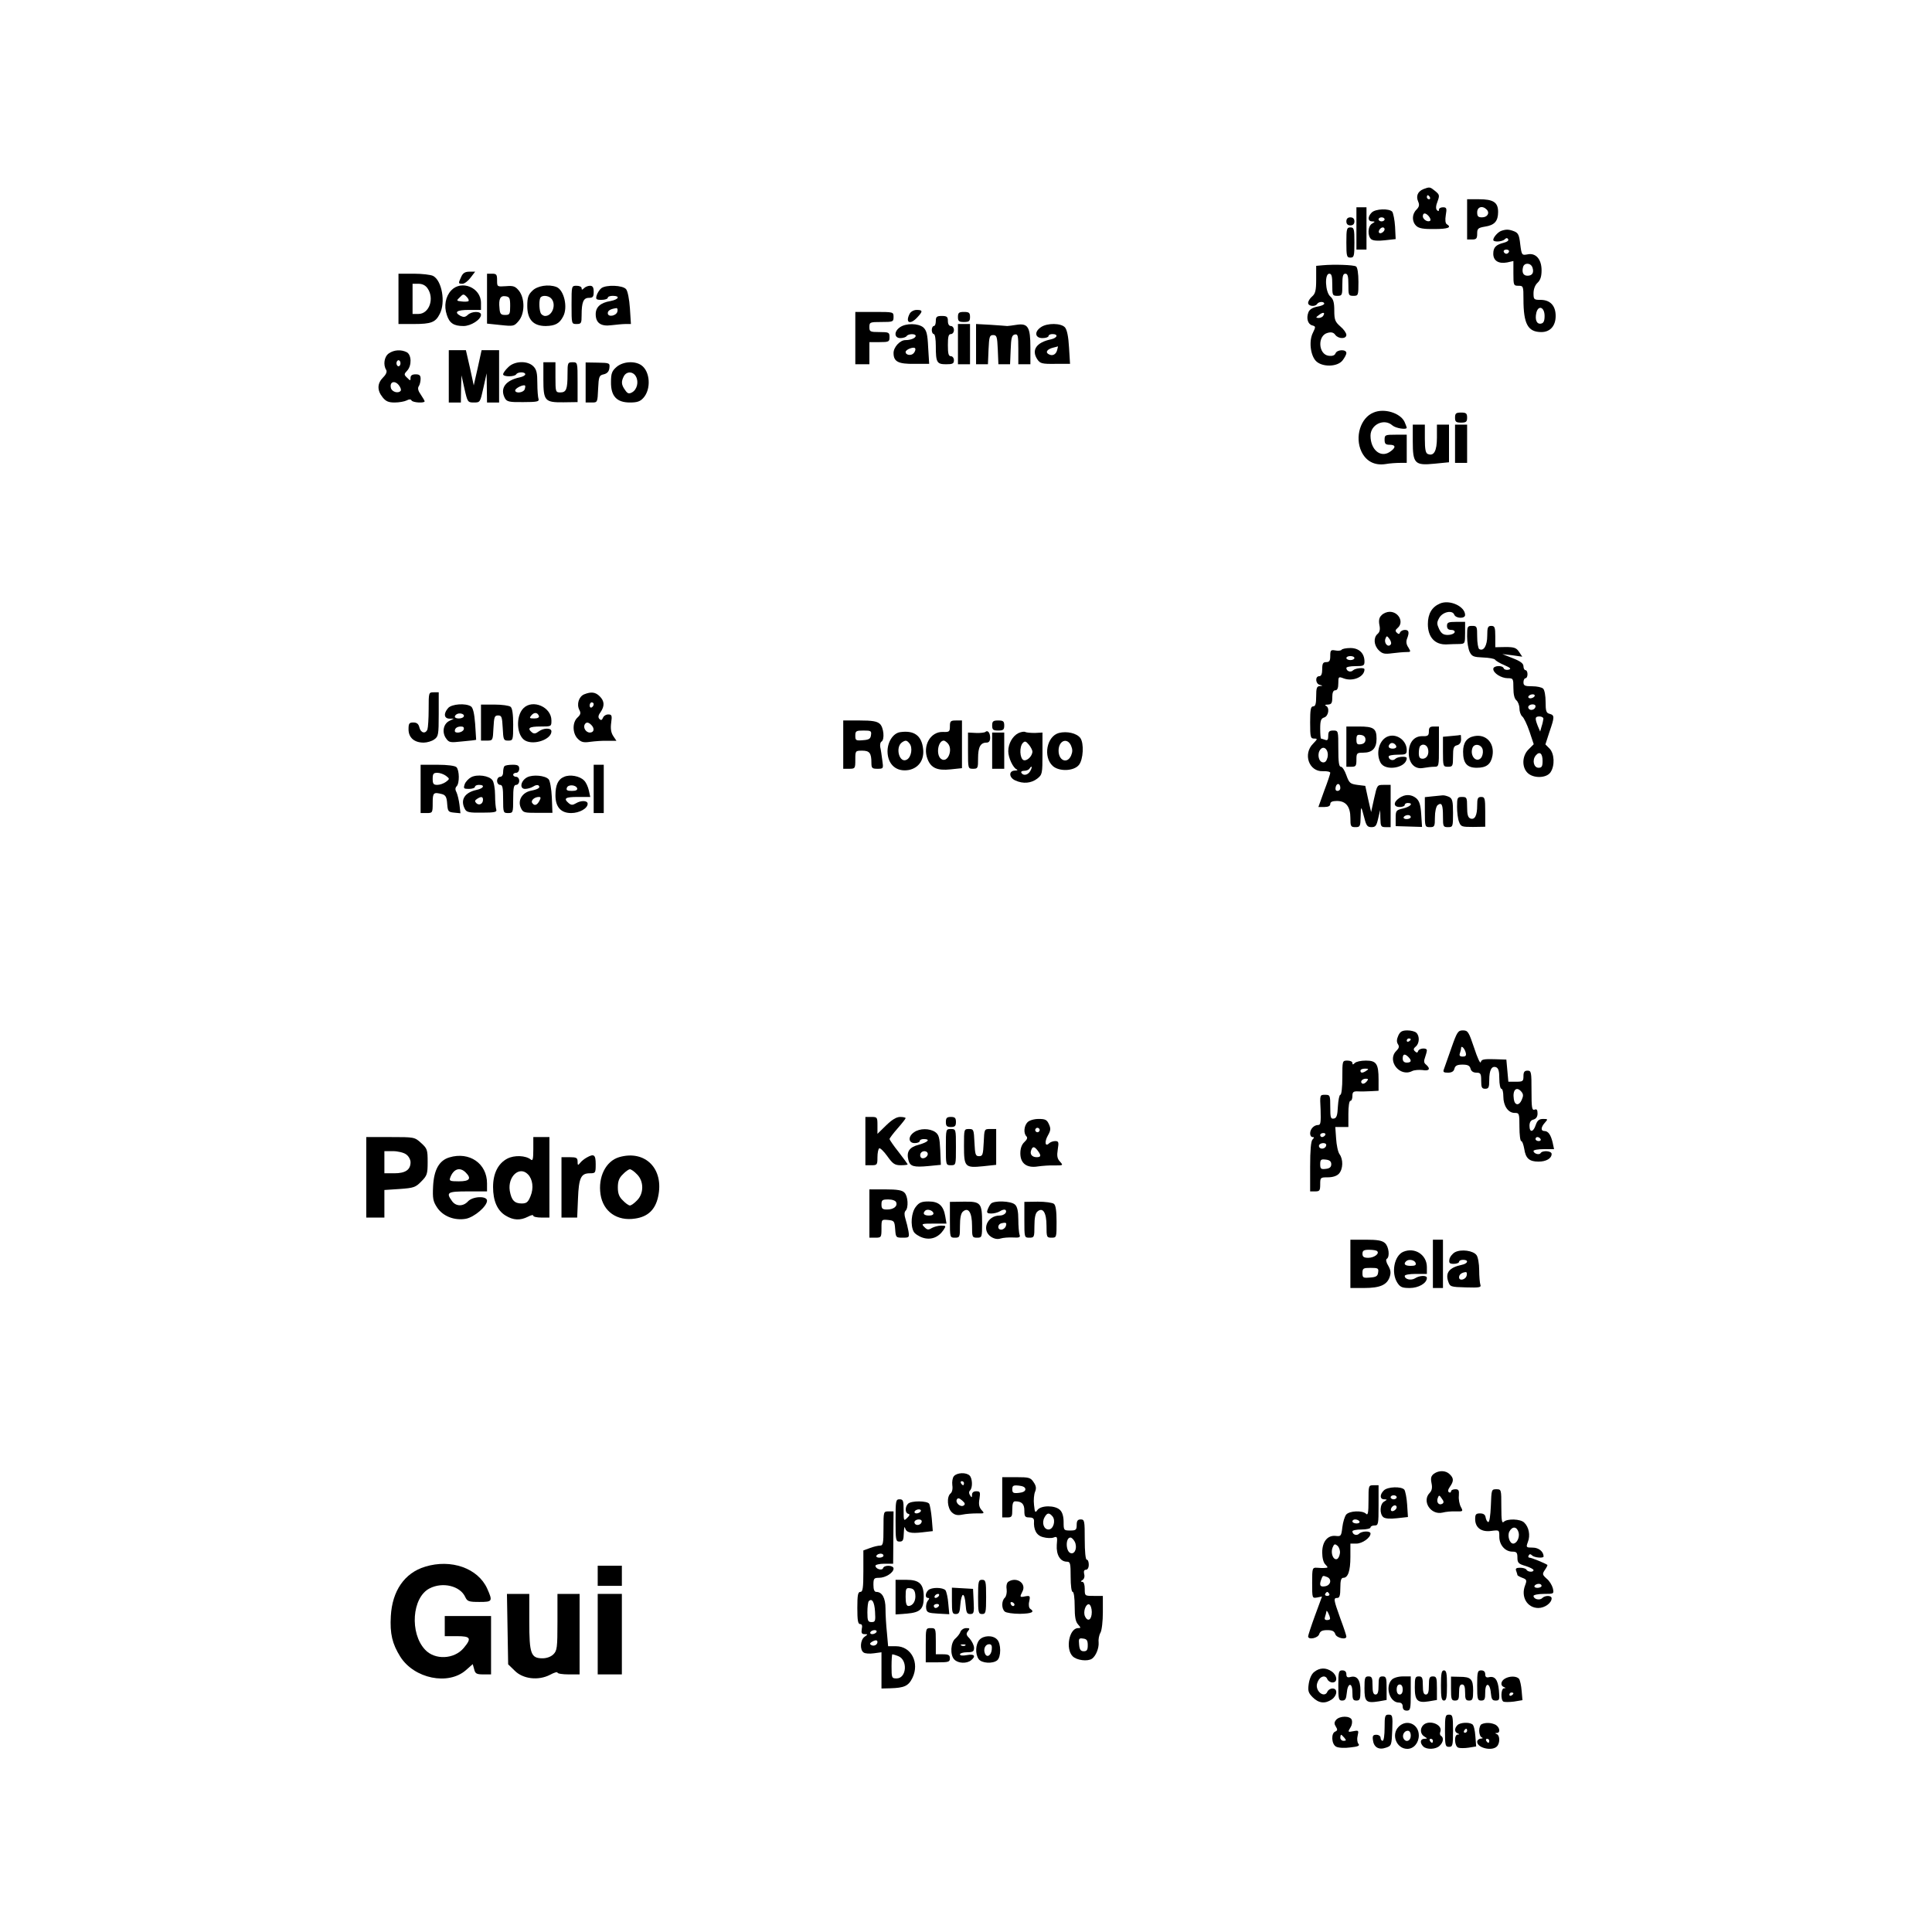 <?xml version="1.0" encoding="UTF-8" standalone="yes"?>
<svg version="1.0" xmlns="http://www.w3.org/2000/svg" width="254mm" height="254mm" viewBox="0 0 960 960" preserveAspectRatio="xMidYMid meet">
  <g transform="translate(0,960) scale(0.1,-0.1)" fill="#000000" stroke="none">
    <path d="M7072 8660 c-28 -12 -37 -35 -25 -62 7 -16 5 -26 -9 -40 -23 -23 -23
-60 0 -81 13 -12 37 -16 90 -15 68 0 87 8 61 24 -7 4 -9 21 -5 45 6 34 4 39
-14 39 -11 0 -20 -5 -20 -12 0 -8 -3 -9 -10 -2 -6 6 -6 21 3 43 11 30 10 34
-12 52 -26 21 -27 21 -59 9z m33 -40 c3 -5 1 -10 -4 -10 -6 0 -11 5 -11 10 0
6 2 10 4 10 3 0 8 -4 11 -10z m-5 -95 c7 -9 10 -18 7 -21 -10 -11 -37 5 -37
21 0 19 14 19 30 0z"/>
    <path d="M7290 8510 l0 -100 25 0 c21 0 25 5 25 29 0 25 4 29 39 35 47 7 65
27 65 73 0 48 -24 63 -96 63 l-58 0 0 -100z m97 49 c17 -17 4 -39 -23 -39 -19
0 -24 5 -24 25 0 27 26 35 47 14z"/>
    <path d="M6740 8465 l0 -105 25 0 25 0 0 105 0 105 -25 0 -25 0 0 -105z"/>
    <path d="M6816 8544 c-21 -21 -20 -44 2 -44 16 -1 16 -1 0 -11 -22 -12 -24
-62 -4 -78 9 -7 33 -9 67 -5 l54 6 -3 62 c-2 33 -9 67 -14 74 -15 17 -83 15
-102 -4z m64 -34 c0 -5 -7 -10 -15 -10 -8 0 -15 5 -15 10 0 6 7 10 15 10 8 0
15 -4 15 -10z m0 -49 c0 -12 -20 -25 -27 -18 -7 7 6 27 18 27 5 0 9 -4 9 -9z"/>
    <path d="M6690 8500 c0 -13 7 -20 20 -20 13 0 20 7 20 20 0 13 -7 20 -20 20
-13 0 -20 -7 -20 -20z"/>
    <path d="M6690 8395 c0 -68 2 -75 20 -75 18 0 20 7 20 75 0 68 -2 75 -20 75
-18 0 -20 -7 -20 -75z"/>
    <path d="M7460 8453 c-17 -6 -40 -32 -40 -45 0 -12 44 -10 57 3 7 7 13 8 17 0
4 -6 -5 -13 -21 -17 -40 -10 -53 -23 -53 -55 0 -35 27 -51 69 -43 l31 7 0 -62
c0 -58 1 -61 25 -61 24 0 25 -2 25 -67 0 -123 22 -163 89 -163 44 0 71 31 71
80 0 51 -27 80 -75 80 -33 0 -35 2 -35 33 0 21 8 41 20 52 14 13 20 31 20 62
0 55 -29 88 -70 79 -28 -5 -29 -4 -36 50 -5 46 -10 57 -31 65 -26 10 -40 10
-63 2z m38 -104 c-2 -6 -8 -10 -13 -10 -5 0 -11 4 -13 10 -2 6 4 11 13 11 9 0
15 -5 13 -11z m117 -79 c8 -25 -1 -40 -25 -40 -21 0 -29 16 -22 43 6 23 39 22
47 -3z m60 -240 c0 -25 -5 -36 -18 -38 -21 -4 -31 19 -23 54 10 40 41 28 41
-16z"/>
    <path d="M6573 8282 l-33 -3 0 -67 c0 -55 -4 -71 -20 -85 -11 -9 -20 -24 -20
-32 0 -17 35 -21 45 -5 8 12 35 13 35 1 0 -5 -16 -12 -36 -15 -23 -5 -38 -14
-43 -29 -11 -29 -2 -59 20 -64 17 -5 17 -7 3 -36 -21 -40 -13 -112 15 -141 31
-31 106 -30 132 3 10 13 19 29 19 37 0 19 -46 18 -54 -2 -4 -10 -15 -14 -33
-12 -53 6 -58 101 -6 114 18 5 30 2 38 -10 16 -21 55 -21 55 0 0 9 -13 28 -30
42 -26 23 -30 33 -30 79 0 41 -5 57 -20 70 -25 22 -29 113 -5 113 12 0 15 -13
15 -55 0 -52 1 -55 25 -55 24 0 25 3 25 55 0 42 3 55 15 55 12 0 15 -13 15
-55 0 -52 1 -55 25 -55 24 0 25 2 25 69 0 43 -5 73 -12 77 -12 8 -110 11 -165
6z m2 -251 c-3 -6 -14 -11 -23 -11 -15 1 -15 2 2 15 21 16 32 13 21 -4z"/>
    <path d="M2292 8225 c-16 -34 -15 -35 6 -35 10 0 28 14 40 30 l23 30 -29 0
c-21 0 -32 -7 -40 -25z"/>
    <path d="M1980 8115 l0 -125 76 0 c86 0 108 8 129 50 30 57 11 166 -33 189
-12 6 -55 11 -96 11 l-76 0 0 -125z m144 53 c36 -51 9 -128 -45 -128 l-29 0 0
75 0 75 29 0 c20 0 35 -8 45 -22z"/>
    <path d="M2420 8116 l0 -124 67 -7 c65 -7 68 -6 90 20 31 36 32 111 2 150 -19
23 -28 26 -65 23 -44 -3 -44 -3 -44 29 0 29 -3 33 -25 33 l-25 0 0 -124z m115
-36 c0 -41 -2 -45 -25 -45 -21 0 -26 5 -28 33 -5 47 4 64 30 60 20 -3 23 -9
23 -48z"/>
    <path d="M2242 8157 c-28 -30 -37 -77 -22 -121 13 -42 35 -56 83 -56 37 0 87
32 87 56 0 19 -47 18 -66 -1 -12 -11 -20 -12 -35 -5 -35 19 -20 30 41 30 l60
0 0 35 c0 76 -97 116 -148 62z m86 -53 c-3 -3 -19 -4 -34 -2 -27 3 -27 4 -9
21 16 17 19 17 33 3 9 -9 13 -18 10 -22z"/>
    <path d="M2645 8155 c-20 -19 -25 -34 -25 -75 0 -68 30 -100 92 -100 46 1 68
12 86 47 25 45 5 132 -33 147 -39 15 -96 6 -120 -19z m93 -37 c28 -28 8 -88
-29 -88 -9 0 -20 7 -23 16 -8 21 -8 69 1 77 10 11 38 8 51 -5z"/>
    <path d="M2840 8085 c0 -95 0 -95 25 -95 23 0 25 4 25 43 0 66 9 87 36 87 20
0 24 5 24 30 0 22 -5 30 -18 30 -10 0 -23 -5 -30 -12 -9 -9 -12 -9 -12 0 0 7
-11 12 -25 12 -25 0 -25 0 -25 -95z"/>
    <path d="M2988 8168 c-9 -7 -19 -23 -23 -35 -6 -20 -3 -23 24 -23 17 0 31 5
31 10 0 6 11 10 25 10 38 0 30 -18 -12 -26 -49 -8 -73 -30 -73 -65 0 -44 26
-62 78 -55 25 3 57 6 71 6 l26 0 -5 78 c-3 45 -11 86 -19 95 -16 20 -99 23
-123 5z m80 -115 c-4 -23 -48 -31 -48 -9 0 13 14 21 43 25 5 0 7 -7 5 -16z"/>
    <path d="M4520 8041 c-23 -45 2 -57 38 -18 28 30 28 37 -3 37 -14 0 -29 -8
-35 -19z"/>
    <path d="M4250 7920 l0 -130 35 0 35 0 0 55 0 55 50 0 c47 0 50 2 50 25 0 23
-3 25 -50 25 -47 0 -50 2 -50 25 0 24 3 25 60 25 57 0 60 1 60 25 0 25 0 25
-95 25 l-95 0 0 -130z"/>
    <path d="M4760 8025 c0 -21 5 -25 30 -25 25 0 30 4 30 25 0 21 -5 25 -30 25
-25 0 -30 -4 -30 -25z"/>
    <path d="M4650 8005 c0 -14 -4 -25 -10 -25 -5 0 -10 -9 -10 -20 0 -11 5 -20
10 -20 6 0 10 -26 10 -59 0 -82 5 -91 51 -91 32 0 39 3 39 20 0 11 -7 20 -15
20 -12 0 -15 13 -15 55 0 42 3 55 15 55 8 0 15 9 15 20 0 11 -7 20 -15 20 -9
0 -15 9 -15 25 0 21 -5 25 -30 25 -25 0 -30 -4 -30 -25z"/>
    <path d="M4472 7974 c-31 -21 -29 -54 2 -54 14 0 28 5 31 10 8 12 45 13 45 1
0 -11 -25 -21 -51 -21 -27 0 -59 -35 -59 -64 0 -43 23 -55 103 -54 l74 0 -5
81 c-3 67 -8 85 -24 100 -25 21 -86 22 -116 1z m68 -129 c-12 -14 -40 -10 -40
6 0 13 44 29 48 17 2 -5 -1 -15 -8 -23z"/>
    <path d="M4760 7890 l0 -100 30 0 30 0 0 100 0 100 -30 0 -30 0 0 -100z"/>
    <path d="M4850 7890 l0 -100 30 0 29 0 3 73 c3 64 5 72 23 72 18 0 20 -8 23
-72 l3 -73 29 0 29 0 3 72 c2 60 6 73 21 76 15 3 17 -6 17 -72 l0 -76 30 0 30
0 0 84 c0 101 -12 121 -69 112 -20 -3 -40 -6 -46 -6 -5 1 -43 3 -82 6 l-73 4
0 -100z"/>
    <path d="M5172 7974 c-34 -23 -29 -54 8 -54 17 0 30 5 30 10 0 6 9 10 20 10
30 0 24 -19 -7 -26 -73 -15 -99 -53 -69 -99 14 -21 23 -24 89 -23 l74 0 -5 81
c-3 54 -10 88 -20 100 -19 22 -89 23 -120 1z m81 -113 c-6 -24 -25 -32 -44
-20 -16 10 -4 25 26 32 11 3 21 5 22 6 0 0 -1 -8 -4 -18z"/>
    <path d="M1932 7844 c-23 -16 -29 -57 -13 -82 5 -9 0 -22 -15 -37 -30 -30 -31
-64 -3 -99 16 -20 29 -26 60 -26 22 0 49 5 59 10 13 7 21 7 25 0 7 -11 65 -14
65 -4 0 3 -9 18 -19 33 -13 18 -17 32 -10 42 5 7 9 24 9 37 0 17 -6 22 -25 22
-17 0 -25 -6 -25 -17 0 -16 -1 -16 -17 0 -16 15 -16 18 0 35 24 26 22 79 -2
92 -28 14 -63 12 -89 -6z m58 -49 c0 -8 -4 -15 -10 -15 -5 0 -10 7 -10 15 0 8
5 15 10 15 6 0 10 -7 10 -15z m0 -138 c-13 -14 -45 -3 -48 17 -6 29 19 37 39
13 10 -12 14 -26 9 -30z"/>
    <path d="M2230 7730 l0 -130 30 0 30 0 1 68 2 67 15 -67 c15 -66 16 -68 47
-68 31 0 31 1 47 73 l16 72 1 -72 1 -73 30 0 30 0 0 130 0 130 -43 0 -44 0
-19 -87 -20 -88 -19 88 -20 87 -42 0 -43 0 0 -130z"/>
    <path d="M2525 7775 c-14 -13 -25 -29 -25 -35 0 -13 57 -13 65 0 8 13 45 13
45 0 0 -5 -12 -12 -27 -15 -72 -15 -100 -55 -74 -104 10 -17 21 -20 92 -19 67
0 79 3 75 15 -3 8 -6 44 -6 79 0 51 -4 68 -20 84 -29 29 -94 27 -125 -5z m82
-110 c-7 -17 -47 -21 -47 -5 0 11 41 31 49 24 2 -2 1 -10 -2 -19z"/>
    <path d="M2700 7716 c0 -108 7 -116 100 -115 l70 1 0 99 c0 99 0 99 -25 99
-24 0 -25 -3 -25 -59 0 -75 -6 -91 -36 -91 -23 0 -24 3 -24 75 l0 75 -30 0
-30 0 0 -84z"/>
    <path d="M2910 7699 l0 -99 30 0 c29 0 29 0 32 67 3 62 5 68 28 73 17 4 26 14
28 31 3 25 1 26 -57 27 l-61 1 0 -100z"/>
    <path d="M3064 7777 c-23 -20 -28 -32 -28 -75 -1 -70 28 -102 94 -102 36 0 51
5 67 23 39 43 34 131 -10 162 -33 23 -91 19 -123 -8z m96 -48 c15 -27 5 -66
-20 -79 -15 -8 -22 -6 -34 12 -19 26 -20 42 -6 69 14 25 46 24 60 -2z"/>
    <path d="M6825 7550 c-65 -26 -94 -122 -60 -194 23 -48 65 -70 119 -62 22 4
56 6 74 6 l32 0 0 70 0 70 -55 0 c-52 0 -55 -1 -55 -25 0 -20 5 -25 25 -25 32
0 32 -15 0 -36 -46 -30 -95 12 -95 81 0 56 68 88 109 51 16 -14 71 -23 71 -11
0 2 -5 15 -11 29 -21 44 -101 69 -154 46z"/>
    <path d="M7230 7525 c0 -21 5 -25 30 -25 25 0 30 4 30 25 0 21 -5 25 -30 25
-25 0 -30 -4 -30 -25z"/>
    <path d="M7020 7407 c0 -111 10 -121 109 -111 l71 7 0 93 0 94 -30 0 -30 0 0
-64 c0 -67 -15 -94 -45 -82 -11 4 -15 22 -15 76 l0 70 -30 0 -30 0 0 -83z"/>
    <path d="M7230 7395 l0 -95 30 0 30 0 0 95 0 95 -30 0 -30 0 0 -95z"/>
    <path d="M7155 6601 c-40 -17 -60 -51 -60 -102 0 -65 35 -103 92 -101 21 1 50
2 66 2 26 1 27 3 27 55 l0 55 -45 0 c-38 0 -45 -3 -45 -20 0 -14 7 -20 21 -20
12 0 19 -5 17 -12 -3 -7 -18 -13 -34 -13 -22 0 -32 7 -43 29 -12 26 -12 33 0
55 17 31 66 41 75 17 8 -20 54 -21 54 -2 0 43 -77 78 -125 57z"/>
    <path d="M6865 6543 c-12 -11 -15 -25 -11 -48 5 -22 2 -36 -9 -45 -21 -18 -19
-56 6 -81 18 -18 29 -20 67 -15 24 3 56 6 70 6 23 0 23 1 10 23 -10 14 -12 29
-7 42 13 33 10 45 -10 45 -11 0 -21 -6 -24 -12 -3 -10 -8 -10 -16 -2 -9 8 -8
14 4 24 32 27 6 80 -40 80 -13 0 -31 -7 -40 -17z m44 -147 c-13 -14 -33 9 -25
30 6 16 8 16 21 -2 8 -12 10 -23 4 -28z"/>
    <path d="M7290 6438 c0 -29 6 -64 13 -78 11 -22 20 -25 66 -27 30 -1 57 -6 60
-11 3 -5 24 -18 46 -27 32 -14 36 -19 20 -23 -10 -2 -21 1 -23 7 -6 17 -52 14
-52 -3 0 -21 40 -46 72 -46 27 0 28 -2 28 -49 0 -31 5 -53 15 -61 8 -7 15 -25
15 -40 0 -15 6 -33 14 -40 8 -6 24 -40 36 -75 l21 -63 -26 -26 c-32 -32 -34
-87 -5 -116 29 -29 94 -27 114 2 23 33 20 94 -5 119 l-20 20 20 62 c26 75 26
83 1 90 -17 4 -20 14 -20 59 0 30 -5 59 -12 66 -7 7 -31 12 -55 12 -36 0 -43
3 -43 20 0 11 5 20 10 20 6 0 10 9 10 20 0 11 -4 20 -10 20 -5 0 -10 9 -10 19
0 14 -14 25 -52 40 l-53 21 50 -6 49 -7 -16 24 c-13 20 -24 24 -67 24 l-51 -1
0 53 c0 46 -3 53 -20 53 -17 0 -20 -7 -20 -49 0 -49 -18 -79 -40 -66 -5 3 -10
31 -10 61 0 51 -1 54 -25 54 -24 0 -25 -3 -25 -52z m335 -298 c-3 -5 -13 -10
-21 -10 -8 0 -12 5 -9 10 3 6 13 10 21 10 8 0 12 -4 9 -10z m5 -49 c0 -14 -18
-23 -30 -16 -6 4 -8 11 -5 16 8 12 35 12 35 0z m39 -63 c-1 -7 -4 -24 -9 -38
l-7 -25 -12 28 c-15 39 -14 47 9 47 11 0 20 -6 19 -12z m-4 -209 c0 -27 -4
-34 -20 -34 -24 0 -33 38 -14 61 19 23 34 11 34 -27z"/>
    <path d="M6666 6371 c-3 -4 -17 -6 -31 -3 -22 4 -25 1 -25 -27 0 -24 -4 -31
-20 -31 -16 0 -20 -7 -20 -35 0 -24 -5 -35 -15 -35 -21 0 -19 -38 3 -43 16 -4
16 -5 0 -6 -15 -1 -18 -10 -18 -51 0 -38 -4 -50 -15 -50 -12 0 -15 -16 -15
-80 0 -73 2 -80 20 -80 18 0 17 -2 -5 -25 -52 -51 -21 -140 48 -137 21 1 37
-3 37 -8 0 -5 -13 -45 -30 -89 l-29 -81 29 0 c20 0 30 5 30 15 0 10 10 15 33
15 45 0 67 -28 67 -85 0 -41 2 -45 25 -45 23 0 25 3 26 53 1 56 2 55 19 -10 9
-36 15 -43 35 -43 20 0 25 7 33 43 l10 42 1 -42 c1 -39 3 -43 26 -43 l25 0 0
105 0 105 -34 0 c-33 0 -33 0 -48 -67 l-15 -68 -15 65 -14 65 -40 5 c-35 5
-40 9 -54 48 -8 23 -20 42 -27 42 -10 0 -13 24 -13 90 0 89 0 90 -25 90 -20 0
-25 -5 -25 -26 0 -20 -4 -25 -16 -20 -9 3 -18 6 -20 6 -2 0 -4 22 -4 49 0 41
4 51 20 56 22 7 28 50 8 58 -7 3 -3 6 10 6 18 1 22 7 22 36 0 24 5 35 15 35
10 0 15 11 15 35 0 33 1 34 27 24 46 -17 103 8 103 45 0 11 -46 6 -57 -5 -12
-12 -33 -4 -33 12 0 5 20 9 45 9 40 0 45 2 45 23 0 41 -27 67 -70 67 -21 0
-41 -4 -44 -9z m64 -41 c0 -5 -9 -10 -20 -10 -11 0 -20 5 -20 10 0 6 9 10 20
10 11 0 20 -4 20 -10z m-134 -495 c-5 -18 -12 -25 -24 -23 -21 4 -28 44 -11
64 19 23 44 -6 35 -41z m64 -151 c0 -8 -6 -14 -14 -14 -9 0 -12 7 -9 20 6 22
23 18 23 -6z"/>
    <path d="M2130 6076 c0 -46 -3 -91 -6 -100 -9 -24 -33 -19 -40 9 -4 18 -13 25
-30 25 -21 0 -24 -5 -24 -34 0 -41 28 -66 75 -66 17 0 41 7 53 16 20 14 22 23
22 125 l0 109 -25 0 c-25 0 -25 -1 -25 -84z"/>
    <path d="M2903 6150 c-27 -11 -39 -50 -24 -78 8 -15 6 -23 -9 -37 -27 -24 -26
-79 1 -106 17 -17 29 -20 62 -15 23 3 62 6 86 5 l44 0 -16 24 c-11 17 -14 37
-10 66 5 36 3 41 -15 41 -11 0 -23 -8 -26 -17 -5 -12 -10 -13 -17 -6 -8 8 -7
18 5 34 21 31 20 55 -4 79 -21 21 -42 24 -77 10z m47 -49 c0 -6 -4 -13 -10
-16 -5 -3 -10 1 -10 9 0 9 5 16 10 16 6 0 10 -4 10 -9z m-12 -103 c18 -18 14
-38 -7 -38 -20 0 -35 25 -25 41 7 12 18 11 32 -3z"/>
    <path d="M2227 6082 c-24 -27 -21 -52 6 -53 l22 0 -22 -11 c-29 -14 -38 -54
-18 -85 16 -23 20 -24 83 -17 37 3 67 7 68 8 0 0 -2 36 -5 79 -4 53 -11 81
-21 87 -26 17 -95 12 -113 -8z m77 -43 c-7 -12 -44 -12 -44 0 0 5 6 11 13 14
17 6 38 -3 31 -14z m0 -64 c-6 -16 -44 -21 -44 -7 0 14 12 22 31 22 12 0 16
-5 13 -15z"/>
    <path d="M2390 6009 l0 -89 30 0 c29 0 29 1 32 63 3 54 5 62 23 62 18 0 20 -8
23 -62 3 -59 4 -63 27 -63 24 0 25 2 25 79 0 51 -4 82 -13 89 -7 6 -43 11 -80
11 l-67 0 0 -90z"/>
    <path d="M2601 6081 c-40 -40 -34 -138 9 -161 44 -24 130 6 130 46 0 18 -39
18 -64 -1 -14 -11 -23 -12 -33 -4 -25 21 -13 29 42 29 55 0 55 0 55 30 0 67
-93 107 -139 61z m77 -39 c2 -7 -7 -12 -23 -12 -24 0 -26 2 -15 15 14 17 31
16 38 -3z"/>
    <path d="M4190 5900 l0 -120 30 0 c29 0 30 2 30 45 0 44 0 45 34 45 37 0 46
-12 46 -61 0 -26 4 -29 30 -29 30 0 30 1 24 43 -3 23 -7 52 -10 64 -2 12 0 25
6 28 17 10 11 71 -8 88 -14 13 -38 17 -100 17 l-82 0 0 -120z m138 48 c-2 -19
-10 -24 -40 -26 -35 -3 -38 -1 -38 22 0 24 4 26 41 26 36 0 40 -2 37 -22z"/>
    <path d="M4720 5991 c0 -27 -3 -29 -35 -28 -62 2 -102 -69 -76 -135 17 -44 48
-58 114 -51 l57 6 0 118 0 119 -30 0 c-26 0 -30 -3 -30 -29z m-12 -83 c31 -31
0 -105 -33 -78 -25 21 -14 90 15 90 3 0 11 -5 18 -12z"/>
    <path d="M4930 5995 c0 -21 5 -25 30 -25 25 0 30 4 30 25 0 21 -5 25 -30 25
-25 0 -30 -4 -30 -25z"/>
    <path d="M6690 5890 l0 -100 25 0 c22 0 25 4 25 35 0 33 2 35 34 35 45 0 66
22 66 69 0 51 -14 61 -87 61 l-63 0 0 -100z m95 35 c0 -13 -8 -21 -22 -23 -19
-3 -23 1 -23 23 0 22 4 26 23 23 14 -2 22 -10 22 -23z"/>
    <path d="M7100 5966 c0 -21 -5 -25 -32 -24 -41 1 -68 -31 -68 -83 0 -52 30
-83 72 -75 17 3 41 6 54 6 24 0 24 1 24 100 l0 100 -25 0 c-20 0 -25 -5 -25
-24z m-5 -85 c8 -26 -4 -51 -26 -51 -14 0 -19 7 -19 28 0 16 3 32 7 35 12 13
32 7 38 -12z"/>
    <path d="M4473 5962 c-35 -5 -63 -48 -63 -96 1 -65 44 -103 106 -92 49 10 77
50 71 104 -7 67 -45 94 -114 84z m46 -56 c17 -20 10 -67 -12 -80 -38 -23 -61
62 -24 86 17 11 23 10 36 -6z"/>
    <path d="M4896 5963 c-3 -3 -24 -6 -46 -5 l-40 2 0 -90 c0 -89 0 -90 25 -90
24 0 25 3 25 53 0 55 12 77 42 77 12 0 18 8 18 24 0 25 -12 40 -24 29z"/>
    <path d="M5060 5957 c-29 -15 -50 -52 -50 -90 0 -32 24 -83 42 -90 7 -3 3 -6
-9 -6 -32 -1 -30 -35 2 -49 39 -18 79 -14 109 9 25 20 26 24 26 125 l0 104
-38 -2 c-22 0 -43 2 -48 5 -6 3 -21 0 -34 -6z m70 -91 c0 -23 -27 -49 -44 -43
-19 8 -22 67 -3 86 10 10 15 8 30 -10 9 -11 17 -27 17 -33z m-10 -96 c-11 -21
-35 -27 -45 -10 -3 6 3 10 14 10 11 0 23 5 26 10 12 19 16 10 5 -10z"/>
    <path d="M5262 5958 c-61 -16 -80 -119 -31 -164 32 -29 105 -26 130 5 22 27
26 108 7 134 -18 24 -67 35 -106 25z m60 -63 c8 -19 8 -31 0 -50 -19 -42 -62
-25 -62 25 0 50 43 67 62 25z"/>
    <path d="M4930 5870 l0 -90 30 0 30 0 0 90 0 90 -30 0 -30 0 0 -90z"/>
    <path d="M6900 5942 c-46 -14 -66 -83 -40 -132 24 -44 129 -26 130 23 0 11
-45 8 -57 -4 -12 -12 -33 -4 -33 12 0 5 20 9 45 9 40 0 45 2 45 23 0 46 -47
82 -90 69z m38 -50 c2 -7 -6 -12 -17 -12 -21 0 -27 11 -14 24 9 9 26 2 31 -12z"/>
    <path d="M7213 5943 l-43 -4 0 -75 c0 -72 1 -74 25 -74 23 0 25 3 25 51 0 42
3 52 20 56 13 3 20 14 20 29 0 13 -1 23 -2 22 -2 -1 -22 -3 -45 -5z"/>
    <path d="M7325 5942 c-37 -7 -55 -33 -55 -77 0 -57 19 -80 68 -80 48 0 70 17
78 60 11 63 -32 109 -91 97z m43 -70 c2 -13 -2 -29 -8 -37 -23 -28 -57 8 -44
47 8 27 48 20 52 -10z"/>
    <path d="M2090 5680 l0 -120 30 0 c29 0 30 1 30 50 0 52 4 55 47 44 17 -5 23
-15 25 -48 3 -38 5 -41 35 -44 l31 -3 -5 43 c-3 24 -10 51 -15 62 -7 12 -6 22
1 29 15 15 14 80 -1 95 -7 7 -44 12 -95 12 l-83 0 0 -120z m126 65 c19 -15 19
-15 0 -30 -11 -8 -30 -15 -43 -15 -19 0 -23 5 -23 30 0 25 4 30 23 30 13 0 32
-7 43 -15z"/>
    <path d="M2507 5793 c-4 -3 -7 -17 -7 -30 0 -14 -6 -23 -15 -23 -8 0 -15 -9
-15 -20 0 -11 7 -20 15 -20 12 0 15 -14 15 -70 0 -68 1 -70 25 -70 24 0 25 2
25 70 0 56 3 70 15 70 8 0 15 9 15 20 0 11 -7 20 -15 20 -8 0 -15 5 -15 10 0
6 7 10 15 10 8 0 15 9 15 20 0 16 -7 20 -33 20 -19 0 -37 -3 -40 -7z"/>
    <path d="M2950 5680 l0 -120 25 0 25 0 0 120 0 120 -25 0 -25 0 0 -120z"/>
    <path d="M2341 5738 c-13 -7 -28 -23 -32 -35 -7 -21 -5 -23 21 -23 17 0 30 5
30 10 0 6 9 10 20 10 32 0 23 -18 -12 -25 -60 -13 -82 -50 -58 -95 8 -16 22
-19 86 -18 62 0 74 3 70 15 -3 8 -6 40 -6 72 0 31 -6 65 -13 74 -16 23 -76 31
-106 15z m59 -112 c0 -21 -20 -30 -33 -17 -9 9 -8 14 3 21 21 14 30 12 30 -4z"/>
    <path d="M2620 5738 c-33 -17 -40 -58 -11 -58 12 0 30 5 41 12 10 7 22 9 26 5
11 -10 -1 -19 -38 -26 -43 -9 -67 -48 -50 -85 11 -24 15 -25 84 -25 l73 0 -3
77 c-2 42 -9 83 -16 90 -18 19 -78 24 -106 10z m60 -118 c-12 -22 -25 -26 -36
-9 -7 12 12 29 34 29 10 0 10 -5 2 -20z"/>
    <path d="M2803 5740 c-30 -12 -43 -41 -43 -92 0 -58 27 -88 78 -88 41 0 82 23
82 46 0 17 -33 18 -59 2 -15 -9 -23 -9 -35 1 -28 24 -17 31 45 31 l62 0 -7 32
c-4 18 -14 41 -24 50 -21 22 -70 31 -99 18z m65 -57 c2 -9 -7 -13 -27 -13 -23
0 -29 4 -24 16 6 17 44 15 51 -3z"/>
    <path d="M6952 5634 c-30 -21 -28 -44 3 -44 14 0 25 5 25 10 0 6 7 10 15 10
30 0 14 -18 -22 -27 -36 -8 -38 -11 -38 -48 l0 -40 66 -2 65 -2 -4 62 c-3 47
-9 66 -24 80 -25 21 -57 22 -86 1z m58 -94 c0 -5 -9 -10 -21 -10 -11 0 -17 5
-14 10 3 6 13 10 21 10 8 0 14 -4 14 -10z"/>
    <path d="M7118 5643 l-38 -4 0 -75 c0 -72 1 -74 25 -74 23 0 25 3 25 49 0 28
6 53 13 60 21 16 27 3 27 -56 0 -50 1 -53 25 -53 24 0 25 2 25 70 0 58 -3 71
-19 80 -11 5 -26 9 -33 8 -7 -1 -30 -3 -50 -5z"/>
    <path d="M7240 5591 c0 -27 4 -61 10 -75 9 -24 14 -25 70 -25 l60 1 0 74 c0
67 -2 74 -20 74 -17 0 -20 -7 -20 -42 0 -51 -12 -73 -34 -65 -12 5 -16 20 -16
57 0 47 -2 50 -25 50 -23 0 -25 -3 -25 -49z"/>
    <path d="M6948 4454 c-8 -18 -9 -31 -2 -42 8 -12 6 -20 -8 -34 -48 -48 17
-132 79 -100 10 5 33 7 51 5 34 -6 42 6 18 27 -11 8 -12 18 -5 36 5 14 9 30 9
35 0 14 -38 11 -43 -3 -3 -10 -8 -10 -16 -2 -9 8 -8 14 4 24 18 15 20 51 3 68
-7 7 -27 12 -45 12 -26 0 -36 -6 -45 -26z m62 -18 c0 -3 -4 -8 -10 -11 -5 -3
-10 -1 -10 4 0 6 5 11 10 11 6 0 10 -2 10 -4z m-12 -88 c18 -18 15 -28 -8 -28
-13 0 -20 7 -20 20 0 23 10 26 28 8z"/>
    <path d="M7212 4393 c-17 -49 -34 -96 -37 -105 -6 -15 -2 -18 20 -18 18 0 29
6 32 20 4 15 14 20 40 20 26 0 36 -5 40 -20 3 -13 14 -20 29 -20 21 0 24 -5
24 -40 0 -33 3 -40 20 -40 17 0 20 7 20 43 0 50 12 72 34 64 12 -5 16 -20 16
-57 0 -27 5 -50 10 -50 6 0 10 -17 10 -38 0 -47 24 -82 56 -82 23 0 24 -2 24
-70 0 -38 4 -70 9 -70 5 0 11 -17 15 -39 7 -47 25 -63 71 -63 38 0 65 16 65
38 0 16 -46 19 -55 4 -7 -11 -35 -2 -35 11 0 5 23 9 51 9 l51 0 -7 33 c-9 38
-22 57 -41 57 -19 0 -18 19 3 42 15 17 15 18 -9 18 -20 0 -29 -7 -37 -30 -12
-37 -31 -39 -31 -4 0 17 6 28 20 31 13 4 20 14 20 30 0 18 -4 24 -15 19 -13
-4 -15 10 -15 94 0 93 -1 100 -20 100 -15 0 -20 -7 -20 -27 0 -26 -3 -28 -37
-28 l-38 0 -5 55 -5 55 -62 2 c-51 1 -62 -1 -65 -15 -3 -9 -17 22 -33 71 -27
80 -31 87 -56 87 -24 0 -29 -7 -57 -87z m71 -23 c4 -15 0 -20 -15 -20 -14 0
-18 5 -14 16 3 9 6 20 6 25 0 17 17 1 23 -21z m277 -195 c10 -12 10 -21 1 -41
-13 -30 -35 -27 -39 5 -7 46 14 65 38 36z m95 -235 c3 -5 -1 -10 -9 -10 -9 0
-16 5 -16 10 0 6 4 10 9 10 6 0 13 -4 16 -10z"/>
    <path d="M6670 4245 c0 -47 -4 -85 -10 -85 -5 0 -10 -26 -12 -57 -2 -46 -7
-59 -20 -61 -16 -3 -18 5 -18 57 0 59 -1 61 -26 61 -26 0 -26 0 -22 -75 2 -63
0 -75 -12 -75 -21 0 -40 -20 -40 -42 0 -10 5 -18 12 -18 9 0 9 -3 0 -12 -8 -8
-12 -53 -12 -135 l0 -123 25 0 c22 0 25 4 25 35 0 34 1 35 38 35 25 0 45 7 55
18 21 23 22 71 3 97 -8 11 -15 46 -17 78 l-4 57 33 0 32 0 0 65 c0 37 4 65 10
65 6 0 10 11 10 24 0 20 5 24 28 23 15 -1 44 0 65 1 l37 2 0 56 c0 78 -11 94
-63 94 -24 0 -48 -5 -55 -12 -9 -9 -12 -9 -12 0 0 7 -11 12 -25 12 -25 0 -25
-1 -25 -85z m120 35 c-19 -13 -30 -13 -30 0 0 6 10 10 23 10 18 0 19 -2 7 -10z
m0 -55 c-7 -8 -16 -12 -21 -9 -13 8 -1 24 18 24 13 0 13 -3 3 -15z m-205 -265
c-3 -5 -10 -10 -16 -10 -5 0 -9 5 -9 10 0 6 7 10 16 10 8 0 12 -4 9 -10z m5
-49 c0 -14 -18 -23 -30 -16 -6 4 -8 11 -5 16 8 12 35 12 35 0z m25 -96 c0 -14
-8 -21 -27 -23 -24 -3 -28 0 -28 23 0 23 4 26 28 23 19 -2 27 -9 27 -23z"/>
    <path d="M4300 3930 l0 -120 30 0 c28 0 30 2 30 39 0 22 4 42 9 45 4 3 23 -15
40 -39 27 -38 37 -45 67 -45 19 0 34 2 34 4 0 2 -20 30 -45 62 -25 31 -45 61
-45 64 0 4 18 28 40 53 22 25 40 48 40 51 0 3 -12 6 -27 6 -19 0 -41 -14 -70
-42 l-43 -42 0 42 c0 40 -1 42 -30 42 l-30 0 0 -120z"/>
    <path d="M4700 4025 c0 -20 5 -25 25 -25 20 0 25 5 25 25 0 20 -5 25 -25 25
-20 0 -25 -5 -25 -25z"/>
    <path d="M5106 4024 c-18 -18 -21 -55 -6 -70 7 -7 4 -16 -10 -29 -13 -12 -20
-31 -20 -56 0 -50 32 -74 87 -65 21 3 58 6 83 5 43 0 44 0 27 19 -14 15 -16
29 -11 61 6 36 4 41 -13 41 -10 0 -24 -5 -30 -11 -20 -20 -24 8 -6 39 14 25
15 34 5 56 -10 22 -18 26 -51 26 -23 0 -46 -7 -55 -16z m58 -45 c-3 -5 -10 -7
-15 -3 -5 3 -7 10 -3 15 3 5 10 7 15 3 5 -3 7 -10 3 -15z m-8 -96 c19 -25 17
-33 -5 -33 -23 0 -35 15 -27 35 7 20 16 19 32 -2z"/>
    <path d="M4542 3974 c-31 -21 -29 -54 3 -54 14 0 25 5 25 10 0 6 9 10 20 10
35 0 22 -15 -24 -28 -48 -12 -63 -35 -52 -77 8 -31 27 -36 100 -29 l61 6 -3
74 c-3 62 -7 76 -25 89 -28 19 -77 19 -105 -1z m68 -108 c0 -17 -27 -29 -35
-16 -4 6 -3 15 0 20 9 15 35 12 35 -4z"/>
    <path d="M4700 3900 c0 -89 0 -90 25 -90 25 0 25 1 25 90 0 89 0 90 -25 90
-25 0 -25 -1 -25 -90z"/>
    <path d="M4790 3906 c0 -105 5 -110 95 -101 l65 7 0 89 0 89 -30 0 c-29 0 -29
0 -32 -67 -3 -60 -5 -68 -23 -68 -18 0 -20 8 -23 68 -3 64 -4 67 -27 67 -25 0
-25 -1 -25 -84z"/>
    <path d="M1820 3750 l0 -200 45 0 45 0 0 69 0 68 76 5 c69 5 79 8 107 37 29
29 32 37 32 97 0 61 -2 67 -33 95 -32 29 -34 29 -152 29 l-120 0 0 -200z m198
114 c12 -8 22 -26 22 -39 0 -38 -26 -55 -81 -55 l-49 0 0 55 0 55 43 0 c23 0
53 -7 65 -16z"/>
    <path d="M2650 3889 c0 -48 -3 -59 -12 -51 -26 21 -82 23 -117 5 -46 -24 -71
-74 -71 -141 0 -69 21 -117 62 -142 39 -24 73 -25 111 -6 15 8 27 11 27 5 0
-5 18 -9 40 -9 l40 0 0 200 0 200 -40 0 -40 0 0 -61z m-27 -124 c24 -24 30
-69 13 -109 -12 -30 -20 -36 -44 -36 -36 0 -51 17 -59 63 -11 71 48 125 90 82z"/>
    <path d="M2233 3849 c-51 -15 -77 -62 -81 -144 -3 -60 0 -75 20 -105 29 -44
87 -66 143 -56 42 8 105 62 105 90 0 25 -72 22 -95 -4 -24 -26 -60 -25 -79 2
-31 43 -23 48 79 48 l95 0 0 40 c0 99 -88 159 -187 129z m81 -75 c30 -30 20
-44 -34 -44 -43 0 -49 2 -43 18 16 44 48 55 77 26z"/>
    <path d="M2915 3848 c-11 -6 -26 -18 -32 -26 -11 -14 -13 -13 -13 6 0 19 -6
22 -40 22 l-40 0 0 -150 0 -150 39 0 39 0 4 94 c4 104 15 126 59 126 28 0 29
2 29 45 0 47 -8 54 -45 33z"/>
    <path d="M3076 3850 c-66 -20 -105 -98 -92 -185 13 -85 82 -134 172 -120 63 9
100 44 114 108 31 139 -64 235 -194 197z m89 -85 c35 -34 35 -96 0 -130 -13
-14 -29 -25 -35 -25 -6 0 -22 11 -35 25 -19 18 -25 35 -25 65 0 30 6 47 25 65
13 14 29 25 35 25 6 0 22 -11 35 -25z"/>
    <path d="M4320 3570 l0 -120 30 0 c29 0 30 2 30 46 0 45 0 45 33 42 30 -3 32
-6 35 -45 3 -42 4 -43 37 -43 33 0 34 1 29 33 -3 17 -10 45 -15 61 -6 19 -6
33 1 40 15 15 12 73 -6 90 -11 12 -36 16 -95 16 l-79 0 0 -120z m133 56 c8
-20 -13 -36 -45 -36 -23 0 -28 4 -28 25 0 22 4 25 34 25 20 0 36 -6 39 -14z"/>
    <path d="M4551 3604 c-23 -29 -28 -92 -11 -124 5 -10 26 -24 45 -30 40 -13 78
1 103 38 14 21 13 22 -12 22 -14 0 -35 -6 -46 -12 -16 -10 -23 -10 -37 5 -16
16 -14 17 46 17 l64 0 -6 36 c-9 53 -32 74 -83 74 -34 0 -47 -5 -63 -26z m87
-31 c2 -8 -6 -13 -22 -13 -25 0 -33 10 -19 24 10 10 36 3 41 -11z"/>
    <path d="M4720 3539 c0 -88 0 -89 25 -89 24 0 25 3 25 59 0 40 5 63 15 71 27
23 45 -5 45 -71 0 -56 1 -59 25 -59 24 0 25 2 25 71 0 102 -6 109 -90 108
l-70 -1 0 -89z"/>
    <path d="M4923 3618 c-6 -7 -13 -21 -16 -30 -5 -14 -1 -18 18 -18 14 0 34 5
45 12 10 7 22 9 26 6 11 -11 -6 -28 -29 -28 -62 0 -92 -73 -42 -106 16 -10 32
-13 47 -8 13 4 40 6 62 5 32 -2 37 1 32 14 -3 9 -6 43 -6 75 0 40 -5 64 -16
74 -19 19 -107 22 -121 4z m74 -113 c-4 -8 -13 -15 -22 -15 -21 0 -19 28 3 32
22 5 26 2 19 -17z"/>
    <path d="M5090 3539 c0 -88 0 -89 25 -89 24 0 25 3 25 59 0 40 5 63 15 71 27
23 45 -5 45 -71 0 -56 1 -59 25 -59 25 0 25 1 25 79 0 53 -4 82 -13 89 -7 6
-43 11 -80 11 l-67 -1 0 -89z"/>
    <path d="M6710 3320 l0 -120 68 0 c79 0 113 15 127 54 7 21 6 34 -7 57 -10 16
-13 31 -7 34 16 10 10 61 -9 78 -14 13 -38 17 -95 17 l-77 0 0 -120z m133 63
c13 -12 -15 -33 -44 -33 -22 0 -29 5 -29 20 0 16 7 20 33 20 19 0 37 -3 40 -7z
m5 -105 c-2 -19 -10 -24 -40 -26 -35 -3 -38 -1 -38 22 0 24 4 26 41 26 36 0
40 -2 37 -22z"/>
    <path d="M7120 3320 l0 -120 25 0 25 0 0 120 0 120 -25 0 -25 0 0 -120z"/>
    <path d="M6973 3380 c-45 -19 -62 -105 -29 -155 14 -21 24 -25 61 -25 44 0 85
24 85 50 0 14 -36 13 -59 -2 -20 -12 -51 -5 -51 12 0 6 24 10 55 10 l55 0 0
34 c0 61 -60 100 -117 76z m61 -55 c4 -11 -2 -15 -24 -15 -29 0 -38 9 -23 23
12 12 41 7 47 -8z"/>
    <path d="M7230 3378 c-14 -8 -26 -24 -28 -36 -3 -18 1 -22 22 -22 14 0 26 5
26 10 0 6 9 10 20 10 30 0 24 -19 -7 -25 -61 -13 -82 -39 -67 -82 9 -27 12
-28 88 -30 67 -2 77 0 72 13 -3 9 -6 41 -6 73 0 31 -6 65 -13 74 -16 23 -76
31 -107 15z m58 -115 c-4 -22 -38 -30 -38 -10 0 14 13 24 33 26 5 1 7 -7 5
-16z"/>
    <path d="M7125 2277 c-14 -11 -17 -21 -12 -46 5 -23 2 -37 -8 -48 -42 -41 4
-113 63 -99 15 4 44 7 65 6 37 -1 38 0 26 22 -7 13 -12 38 -10 56 2 27 -1 32
-18 32 -12 0 -21 -5 -21 -11 0 -5 -5 -7 -10 -4 -7 4 -5 14 5 28 19 27 19 42
-1 61 -19 20 -54 21 -79 3z m42 -149 c-17 -10 -31 7 -23 28 6 16 8 16 20 -2
11 -14 11 -21 3 -26z"/>
    <path d="M4740 2265 c-7 -8 -10 -28 -8 -45 3 -18 -1 -35 -9 -41 -20 -17 -16
-73 7 -94 14 -13 28 -16 52 -11 18 4 51 6 73 6 37 -1 38 0 22 17 -12 14 -15
29 -10 56 5 33 3 37 -16 37 -13 0 -21 -6 -21 -17 0 -15 -2 -16 -10 -3 -6 9 -6
18 0 24 14 14 12 60 -2 74 -17 17 -63 15 -78 -3z m50 -35 c0 -5 -2 -10 -4 -10
-3 0 -8 5 -11 10 -3 6 -1 10 4 10 6 0 11 -4 11 -10z m-2 -111 c-16 -10 -43 15
-33 31 5 8 12 6 26 -6 15 -13 16 -19 7 -25z"/>
    <path d="M4980 2160 l0 -100 25 0 c23 0 25 4 25 40 0 28 4 40 14 40 33 0 46
-13 46 -46 0 -29 3 -34 24 -34 17 0 24 -5 24 -17 -3 -44 12 -73 45 -81 17 -5
41 -6 52 -2 18 7 20 4 16 -37 -3 -49 17 -83 51 -83 16 0 18 -9 18 -75 0 -43 4
-75 10 -75 6 0 10 -31 10 -72 0 -52 4 -76 17 -90 14 -16 15 -18 0 -18 -44 0
-64 -103 -27 -140 20 -20 74 -27 96 -12 19 13 35 52 33 80 -2 15 2 37 9 49 7
12 12 58 12 102 l0 81 -45 0 c-45 0 -45 0 -45 35 0 21 -5 35 -12 35 -9 0 -9 3
1 9 8 5 12 18 8 30 -3 14 0 21 9 21 8 0 14 10 14 25 0 14 -4 25 -10 25 -6 0
-10 40 -10 100 0 93 -1 100 -20 100 -15 0 -20 -7 -20 -27 0 -25 -4 -28 -32
-28 -32 0 -33 1 -33 42 0 27 -6 49 -18 60 -24 24 -94 24 -112 0 -11 -16 -13
-13 -17 25 -3 24 0 53 5 65 7 17 6 29 -7 48 -15 23 -23 25 -86 25 l-70 0 0
-100z m115 40 c0 -10 -12 -16 -32 -18 -28 -3 -33 0 -33 18 0 18 5 21 33 18 20
-2 32 -8 32 -18z m135 -135 c17 -21 4 -65 -20 -65 -23 0 -35 33 -20 60 13 24
23 25 40 5z m110 -125 c14 -27 3 -62 -18 -58 -27 5 -29 78 -3 78 6 0 15 -9 21
-20z m85 -350 c0 -38 -19 -51 -33 -23 -12 22 3 66 20 61 7 -3 13 -20 13 -38z
m-20 -165 c0 -23 -4 -30 -20 -30 -15 0 -21 8 -23 33 -3 30 -1 33 20 30 18 -2
23 -9 23 -33z"/>
    <path d="M6800 2143 c0 -60 -3 -74 -12 -65 -18 18 -83 15 -99 -4 -7 -9 -16
-37 -19 -63 -5 -43 -7 -46 -32 -43 -41 5 -68 -28 -68 -82 0 -27 6 -51 16 -60
14 -15 14 -16 -3 -17 -10 -1 -28 0 -40 1 -22 1 -23 -2 -23 -75 0 -76 0 -77 24
-73 l25 5 -35 -95 c-19 -52 -34 -98 -34 -103 0 -19 49 -9 55 11 5 15 15 20 40
20 25 0 35 -5 40 -20 6 -19 55 -30 55 -12 0 5 -13 45 -30 90 -34 95 -35 102
-15 102 11 0 15 12 15 50 0 37 4 50 15 50 23 0 35 34 35 104 l0 66 30 0 c29 0
70 29 70 50 0 14 -43 13 -57 -1 -12 -12 -33 -4 -33 12 0 5 20 9 45 9 25 0 45
5 45 10 0 6 9 10 20 10 19 0 20 7 20 100 l0 100 -25 0 c-25 0 -25 -2 -25 -77z
m-45 -103 c3 -5 -3 -10 -14 -10 -12 0 -21 5 -21 10 0 6 6 10 14 10 8 0 18 -4
21 -10z m-97 -158 c-2 -14 -8 -27 -15 -29 -18 -6 -32 29 -22 56 8 20 12 21 25
10 8 -7 14 -24 12 -37z m-64 -118 c25 -10 19 -41 -9 -46 -26 -5 -31 5 -19 36
7 18 7 18 28 10z m11 -84 c3 -5 -1 -10 -10 -10 -9 0 -13 5 -10 10 3 6 8 10 10
10 2 0 7 -4 10 -10z m4 -122 c1 -5 -6 -8 -15 -8 -11 0 -14 5 -10 16 3 9 6 21
7 27 0 12 17 -20 18 -35z"/>
    <path d="M6876 2194 c-21 -21 -20 -44 2 -44 16 -1 16 -1 0 -11 -22 -12 -24
-62 -4 -78 9 -7 33 -9 68 -5 l54 6 -4 62 c-2 33 -9 67 -14 74 -15 17 -83 15
-102 -4z m64 -34 c0 -5 -7 -10 -15 -10 -8 0 -15 5 -15 10 0 6 7 10 15 10 8 0
15 -4 15 -10z m0 -49 c0 -12 -20 -25 -27 -18 -7 7 6 27 18 27 5 0 9 -4 9 -9z"/>
    <path d="M7408 2118 c-2 -49 -7 -82 -13 -81 -5 1 -11 11 -13 23 -2 14 -11 20
-28 20 -20 0 -24 -5 -24 -28 0 -43 31 -66 80 -59 40 5 40 5 40 -29 0 -41 29
-74 65 -74 21 0 25 -5 25 -30 0 -25 5 -31 40 -41 22 -7 40 -16 40 -21 0 -11
-28 -10 -35 2 -3 6 -18 10 -32 10 -19 0 -24 -4 -19 -16 3 -9 6 -18 6 -20 0 -3
11 -9 24 -14 22 -8 24 -12 14 -38 -22 -57 11 -112 66 -112 32 0 66 25 66 48 0
15 -32 16 -47 1 -13 -13 -43 -5 -43 11 0 5 23 10 51 10 51 0 51 0 45 28 -4 15
-17 37 -31 48 -22 20 -22 23 -8 44 8 11 13 22 12 24 -13 9 -79 36 -89 36 -6 0
-8 5 -4 11 4 8 9 8 17 0 11 -11 57 -15 57 -5 0 24 -24 44 -54 44 -33 0 -34 1
-24 28 13 33 5 74 -18 96 -18 19 -85 21 -102 4 -9 -9 -12 7 -12 75 0 86 0 87
-25 87 -24 0 -24 -2 -27 -82z m138 -133 c6 -24 -9 -55 -27 -55 -18 0 -30 39
-19 60 15 28 38 25 46 -5z m114 -265 c0 -5 -9 -10 -21 -10 -11 0 -17 5 -14 10
3 6 13 10 21 10 8 0 14 -4 14 -10z"/>
    <path d="M4450 2045 c0 -98 1 -105 20 -105 17 0 20 7 21 43 1 23 3 35 6 25 6
-23 27 -29 86 -22 l52 6 -5 62 c-3 33 -9 67 -13 74 -10 15 -89 16 -105 0 -16
-16 -15 -46 1 -50 9 -2 8 -8 -5 -20 -17 -17 -18 -16 -18 37 0 48 -2 55 -20 55
-19 0 -20 -7 -20 -105z m125 45 c-3 -5 -13 -10 -21 -10 -8 0 -12 5 -9 10 3 6
13 10 21 10 8 0 12 -4 9 -10z m5 -49 c0 -14 -18 -23 -30 -16 -6 4 -8 11 -5 16
8 12 35 12 35 0z"/>
    <path d="M4390 2005 c0 -73 -2 -85 -17 -85 -9 0 -32 -5 -50 -12 l-33 -12 0
-103 c0 -85 -3 -103 -15 -103 -12 0 -15 -16 -15 -80 0 -61 3 -80 14 -80 9 0
12 -8 8 -25 -3 -19 0 -25 14 -25 17 0 17 -1 0 -13 -22 -16 -24 -65 -5 -78 8
-6 31 -7 52 -4 l37 5 0 -90 0 -90 43 1 c70 2 91 11 111 52 36 75 -6 157 -82
157 l-39 0 -6 68 c-4 37 -7 90 -7 119 0 53 -17 83 -46 83 -9 0 -14 11 -14 35
0 32 3 35 28 35 32 0 72 25 72 46 0 17 -47 19 -52 2 -5 -14 -38 -4 -38 12 0 5
20 10 44 10 l44 0 1 130 1 130 -25 0 c-25 0 -25 -1 -25 -85z m0 -135 c0 -5 -9
-10 -21 -10 -11 0 -17 5 -14 10 3 6 13 10 21 10 8 0 14 -4 14 -10z m-42 -278
c3 -47 1 -52 -17 -52 -18 0 -21 6 -21 48 0 27 3 52 7 56 16 16 28 -4 31 -52z
m7 -102 c-3 -5 -13 -10 -21 -10 -8 0 -12 5 -9 10 3 6 13 10 21 10 8 0 12 -4 9
-10z m5 -49 c0 -14 -18 -23 -31 -15 -8 4 -7 9 2 15 18 11 29 11 29 0z m103
-70 c49 -19 42 -111 -8 -111 -24 0 -25 3 -25 60 0 33 2 60 4 60 3 0 16 -4 29
-9z"/>
    <path d="M2112 1815 c-102 -31 -163 -120 -170 -245 -5 -88 7 -138 47 -202 69
-109 238 -144 326 -67 l34 30 7 -25 c5 -22 12 -26 45 -26 l39 0 0 145 0 145
-115 0 -115 0 0 -50 0 -50 60 0 c69 0 75 -10 34 -59 -47 -56 -143 -61 -192 -8
-77 82 -65 259 22 304 65 34 153 13 178 -43 10 -21 17 -24 70 -24 65 0 67 3
39 66 -46 102 -180 149 -309 109z"/>
    <path d="M2970 1770 l0 -50 60 0 60 0 0 50 0 50 -60 0 -60 0 0 -50z"/>
    <path d="M4450 1664 l0 -86 56 4 c67 6 84 22 84 83 0 64 -21 85 -86 85 l-54 0
0 -86z m98 13 c4 -31 -12 -57 -34 -57 -10 0 -14 14 -14 46 0 41 2 45 23 42 16
-2 23 -11 25 -31z"/>
    <path d="M4860 1665 c0 -78 2 -85 20 -85 18 0 20 7 20 85 0 78 -2 85 -20 85
-18 0 -20 -7 -20 -85z"/>
    <path d="M5011 1741 c-8 -5 -12 -20 -9 -38 2 -17 -2 -35 -9 -42 -17 -15 -17
-55 0 -69 7 -6 41 -11 75 -11 58 1 76 9 51 25 -6 4 -9 19 -5 36 6 28 4 30 -19
26 -28 -6 -29 -4 -15 23 22 40 -27 76 -69 50z m30 -114 c-1 -12 -15 -9 -19 4
-3 6 1 10 8 8 6 -3 11 -8 11 -12z"/>
    <path d="M4612 1698 c-15 -15 -16 -38 -1 -38 8 0 8 -4 -1 -14 -6 -8 -10 -25
-8 -38 3 -20 9 -23 59 -26 l56 -3 -5 53 c-2 29 -9 59 -14 66 -13 15 -70 16
-86 0z m53 -28 c-3 -5 -11 -10 -16 -10 -6 0 -7 5 -4 10 3 6 11 10 16 10 6 0 7
-4 4 -10z m0 -50 c-3 -5 -10 -10 -16 -10 -5 0 -9 5 -9 10 0 6 7 10 16 10 8 0
12 -4 9 -10z"/>
    <path d="M4730 1646 c0 -59 2 -66 19 -66 17 0 20 8 23 48 2 26 8 47 13 47 6 0
11 -21 13 -47 3 -40 6 -48 23 -48 18 0 20 6 17 63 l-3 62 -52 3 -53 3 0 -65z"/>
    <path d="M2522 1505 l3 -175 32 -31 c41 -42 118 -51 176 -21 20 11 37 16 37
11 0 -5 25 -9 55 -9 l55 0 0 200 0 200 -55 0 -55 0 0 -140 c0 -127 -2 -142
-20 -160 -12 -12 -33 -20 -54 -20 -58 0 -66 22 -66 182 l0 138 -56 0 -55 0 3
-175z"/>
    <path d="M2970 1480 l0 -200 60 0 60 0 0 200 0 200 -60 0 -60 0 0 -200z"/>
    <path d="M4600 1425 l0 -85 60 0 c53 0 60 2 60 20 0 16 -7 20 -35 20 l-35 0 0
65 c0 63 -1 65 -25 65 -25 0 -25 -1 -25 -85z"/>
    <path d="M4773 1493 c-3 -10 -15 -25 -25 -34 -25 -20 -28 -83 -6 -105 19 -20
62 -21 83 -4 26 21 17 33 -20 26 -22 -4 -35 -3 -35 4 0 5 16 10 35 10 29 0 35
4 35 22 0 12 -10 32 -21 45 -18 18 -20 25 -9 38 10 13 9 15 -9 15 -12 0 -24
-8 -28 -17z m24 -69 c-3 -3 -12 -4 -19 -1 -8 3 -5 6 6 6 11 1 17 -2 13 -5z"/>
    <path d="M4867 1452 c-20 -22 -22 -71 -4 -96 15 -21 70 -24 92 -6 20 16 20 84
-1 104 -21 22 -67 20 -87 -2z m61 -49 c-3 -30 -25 -42 -34 -19 -9 22 2 46 21
46 12 0 15 -8 13 -27z"/>
    <path d="M6530 1292 c-13 -10 -23 -33 -27 -59 -5 -35 -2 -45 20 -67 30 -30 62
-33 95 -10 27 19 30 54 3 54 -10 0 -21 -7 -25 -15 -8 -22 -33 -18 -47 6 -8 16
-8 28 0 45 12 27 39 32 47 9 4 -8 15 -15 25 -15 27 0 24 35 -3 54 -29 21 -61
20 -88 -2z"/>
    <path d="M6650 1225 c0 -68 2 -75 19 -75 16 0 20 8 23 37 4 52 28 56 28 4 0
-34 3 -41 20 -41 17 0 20 7 20 49 0 54 -17 77 -50 68 -15 -4 -20 0 -20 14 0
12 -7 19 -20 19 -18 0 -20 -7 -20 -75z"/>
    <path d="M7160 1225 c0 -60 3 -75 15 -75 12 0 15 15 15 75 0 60 -3 75 -15 75
-12 0 -15 -15 -15 -75z"/>
    <path d="M7340 1225 c0 -68 2 -75 20 -75 17 0 20 7 20 41 0 52 24 48 28 -4 3
-30 7 -37 24 -37 19 0 20 5 16 51 -5 53 -20 72 -50 65 -13 -3 -18 2 -18 15 0
12 -7 19 -20 19 -18 0 -20 -7 -20 -75z"/>
    <path d="M6780 1211 c0 -67 8 -75 71 -65 l39 7 0 58 c0 52 -2 59 -20 59 -17 0
-20 -7 -20 -45 0 -33 -4 -45 -15 -45 -11 0 -15 12 -15 45 0 38 -3 45 -20 45
-18 0 -20 -7 -20 -59z"/>
    <path d="M6916 1254 c-35 -35 -11 -114 35 -114 12 0 19 -7 19 -20 0 -13 7 -20
20 -20 18 0 20 7 20 85 l0 85 -39 0 c-23 0 -46 -7 -55 -16z m54 -49 c0 -16 -6
-25 -15 -25 -9 0 -15 9 -15 25 0 16 6 25 15 25 9 0 15 -9 15 -25z"/>
    <path d="M7030 1216 c0 -66 13 -79 69 -70 l41 7 0 58 c0 52 -2 59 -20 59 -17
0 -20 -7 -20 -45 0 -33 -4 -45 -15 -45 -11 0 -15 12 -15 45 0 38 -3 45 -20 45
-18 0 -20 -7 -20 -54z"/>
    <path d="M7210 1209 c0 -52 2 -59 20 -59 17 0 20 7 20 40 0 29 4 40 15 40 11
0 15 -11 15 -40 0 -33 3 -40 20 -40 17 0 20 7 20 49 0 58 -11 69 -67 69 l-43
1 0 -60z"/>
    <path d="M7478 1259 c-21 -12 -24 -35 -5 -42 10 -4 10 -6 0 -6 -15 -1 -17 -57
-3 -66 6 -3 29 -3 53 0 l42 7 -4 46 c-2 26 -8 53 -13 60 -12 14 -46 15 -70 1z
m42 -73 c0 -3 -4 -8 -10 -11 -5 -3 -10 -1 -10 4 0 6 5 11 10 11 6 0 10 -2 10
-4z"/>
    <path d="M6880 1015 c0 -37 -4 -65 -10 -65 -5 0 -10 7 -10 15 0 8 -9 15 -21
15 -16 0 -20 -5 -17 -26 4 -36 29 -51 65 -38 27 9 28 12 31 87 3 72 1 77 -18
77 -18 0 -20 -6 -20 -65z"/>
    <path d="M7180 1000 c0 -73 2 -80 20 -80 18 0 20 7 20 80 0 73 -2 80 -20 80
-18 0 -20 -7 -20 -80z"/>
    <path d="M6639 1054 c-10 -12 -10 -20 -1 -34 9 -14 8 -19 -3 -24 -22 -8 -19
-63 4 -75 10 -6 42 -8 70 -4 40 4 49 9 41 18 -6 7 -8 25 -4 40 6 26 5 28 -20
23 -30 -6 -30 -5 -14 21 6 10 8 26 5 35 -8 21 -60 21 -78 0z m41 -89 c10 -12
10 -15 -4 -15 -9 0 -16 7 -16 15 0 8 2 15 4 15 2 0 9 -7 16 -15z"/>
    <path d="M6950 1020 c-39 -39 -11 -110 43 -110 32 0 57 30 57 67 0 56 -60 83
-100 43z m60 -45 c0 -25 -23 -35 -35 -15 -10 16 2 40 20 40 9 0 15 -9 15 -25z"/>
    <path d="M7072 1028 c-17 -17 -15 -45 6 -57 16 -10 16 -10 0 -11 -21 0 -24
-20 -6 -38 17 -17 64 -15 82 4 18 17 21 40 6 49 -5 3 -7 12 -3 20 13 36 -56
62 -85 33z m48 -78 c0 -5 -2 -10 -4 -10 -3 0 -8 5 -11 10 -3 6 -1 10 4 10 6 0
11 -4 11 -10z"/>
    <path d="M7242 1028 c-16 -16 -15 -35 1 -41 10 -4 10 -6 0 -6 -19 -1 -16 -58
3 -65 8 -3 32 -3 52 0 l37 6 -4 51 c-2 29 -8 55 -15 59 -17 12 -61 9 -74 -4z
m48 -28 c0 -5 -5 -10 -11 -10 -5 0 -7 5 -4 10 3 6 8 10 11 10 2 0 4 -4 4 -10z"/>
    <path d="M7363 1033 c-7 -2 -13 -17 -13 -33 0 -16 6 -31 13 -33 7 -3 5 -6 -5
-6 -10 -1 -18 -8 -18 -16 0 -30 73 -48 98 -23 16 16 15 55 0 61 -10 4 -10 6 0
6 19 1 14 29 -7 41 -21 10 -47 12 -68 3z m37 -83 c0 -5 -2 -10 -4 -10 -3 0 -8
5 -11 10 -3 6 -1 10 4 10 6 0 11 -4 11 -10z"/>
  </g>
</svg>